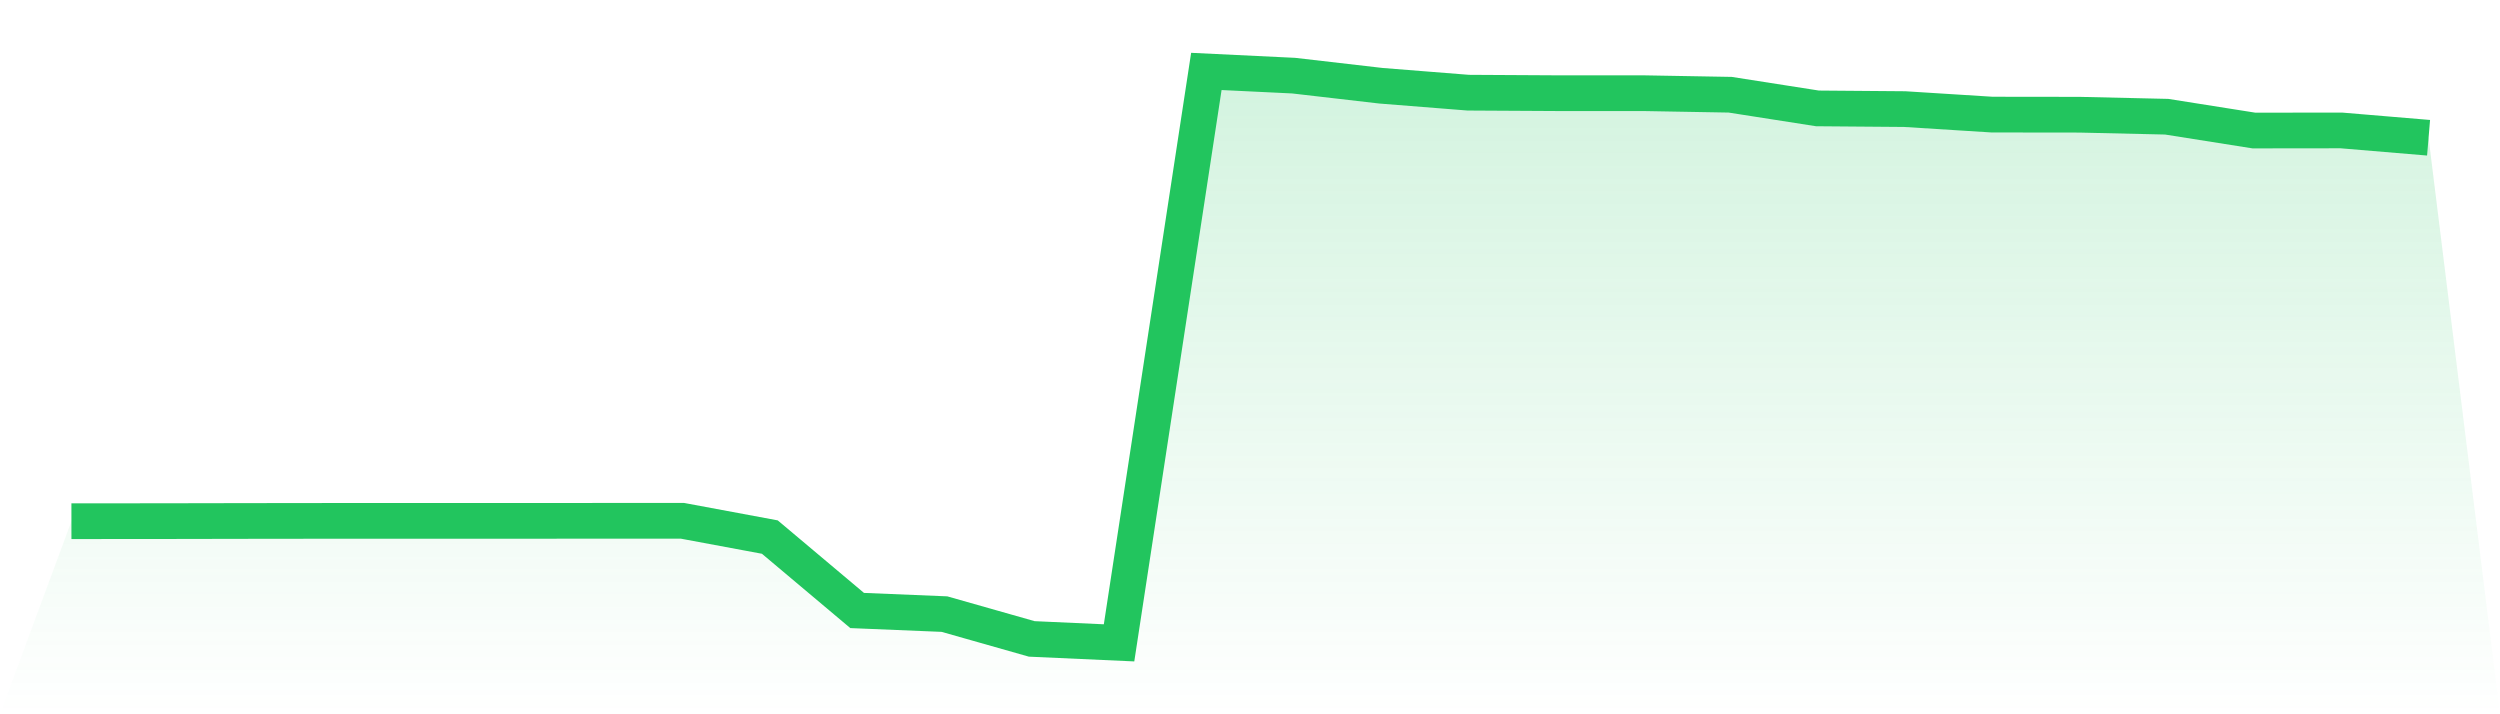 <svg viewBox="0 0 140 40" xmlns="http://www.w3.org/2000/svg">
<defs>
<linearGradient id="gradient" x1="0" x2="0" y1="0" y2="1">
<stop offset="0%" stop-color="#22c55e" stop-opacity="0.2"/>
<stop offset="100%" stop-color="#22c55e" stop-opacity="0"/>
</linearGradient>
</defs>
<path d="M4,29.187 L4,29.187 L8.889,29.184 L13.778,29.175 L18.667,29.169 L23.556,29.169 L28.444,29.169 L33.333,29.166 L38.222,29.166 L43.111,30.076 L48,34.188 L52.889,34.39 L57.778,35.779 L62.667,36 L67.556,4 L72.444,4.236 L77.333,4.802 L82.222,5.19 L87.111,5.218 L92,5.218 L96.889,5.305 L101.778,6.07 L106.667,6.11 L111.556,6.418 L116.444,6.424 L121.333,6.536 L126.222,7.31 L131.111,7.304 L136,7.714 L140,40 L0,40 z" fill="url(#gradient)"/>
<path d="M4,29.187 L4,29.187 L8.889,29.184 L13.778,29.175 L18.667,29.169 L23.556,29.169 L28.444,29.169 L33.333,29.166 L38.222,29.166 L43.111,30.076 L48,34.188 L52.889,34.39 L57.778,35.779 L62.667,36 L67.556,4 L72.444,4.236 L77.333,4.802 L82.222,5.19 L87.111,5.218 L92,5.218 L96.889,5.305 L101.778,6.07 L106.667,6.11 L111.556,6.418 L116.444,6.424 L121.333,6.536 L126.222,7.31 L131.111,7.304 L136,7.714" fill="none" stroke="#22c55e" stroke-width="2"/>
</svg>